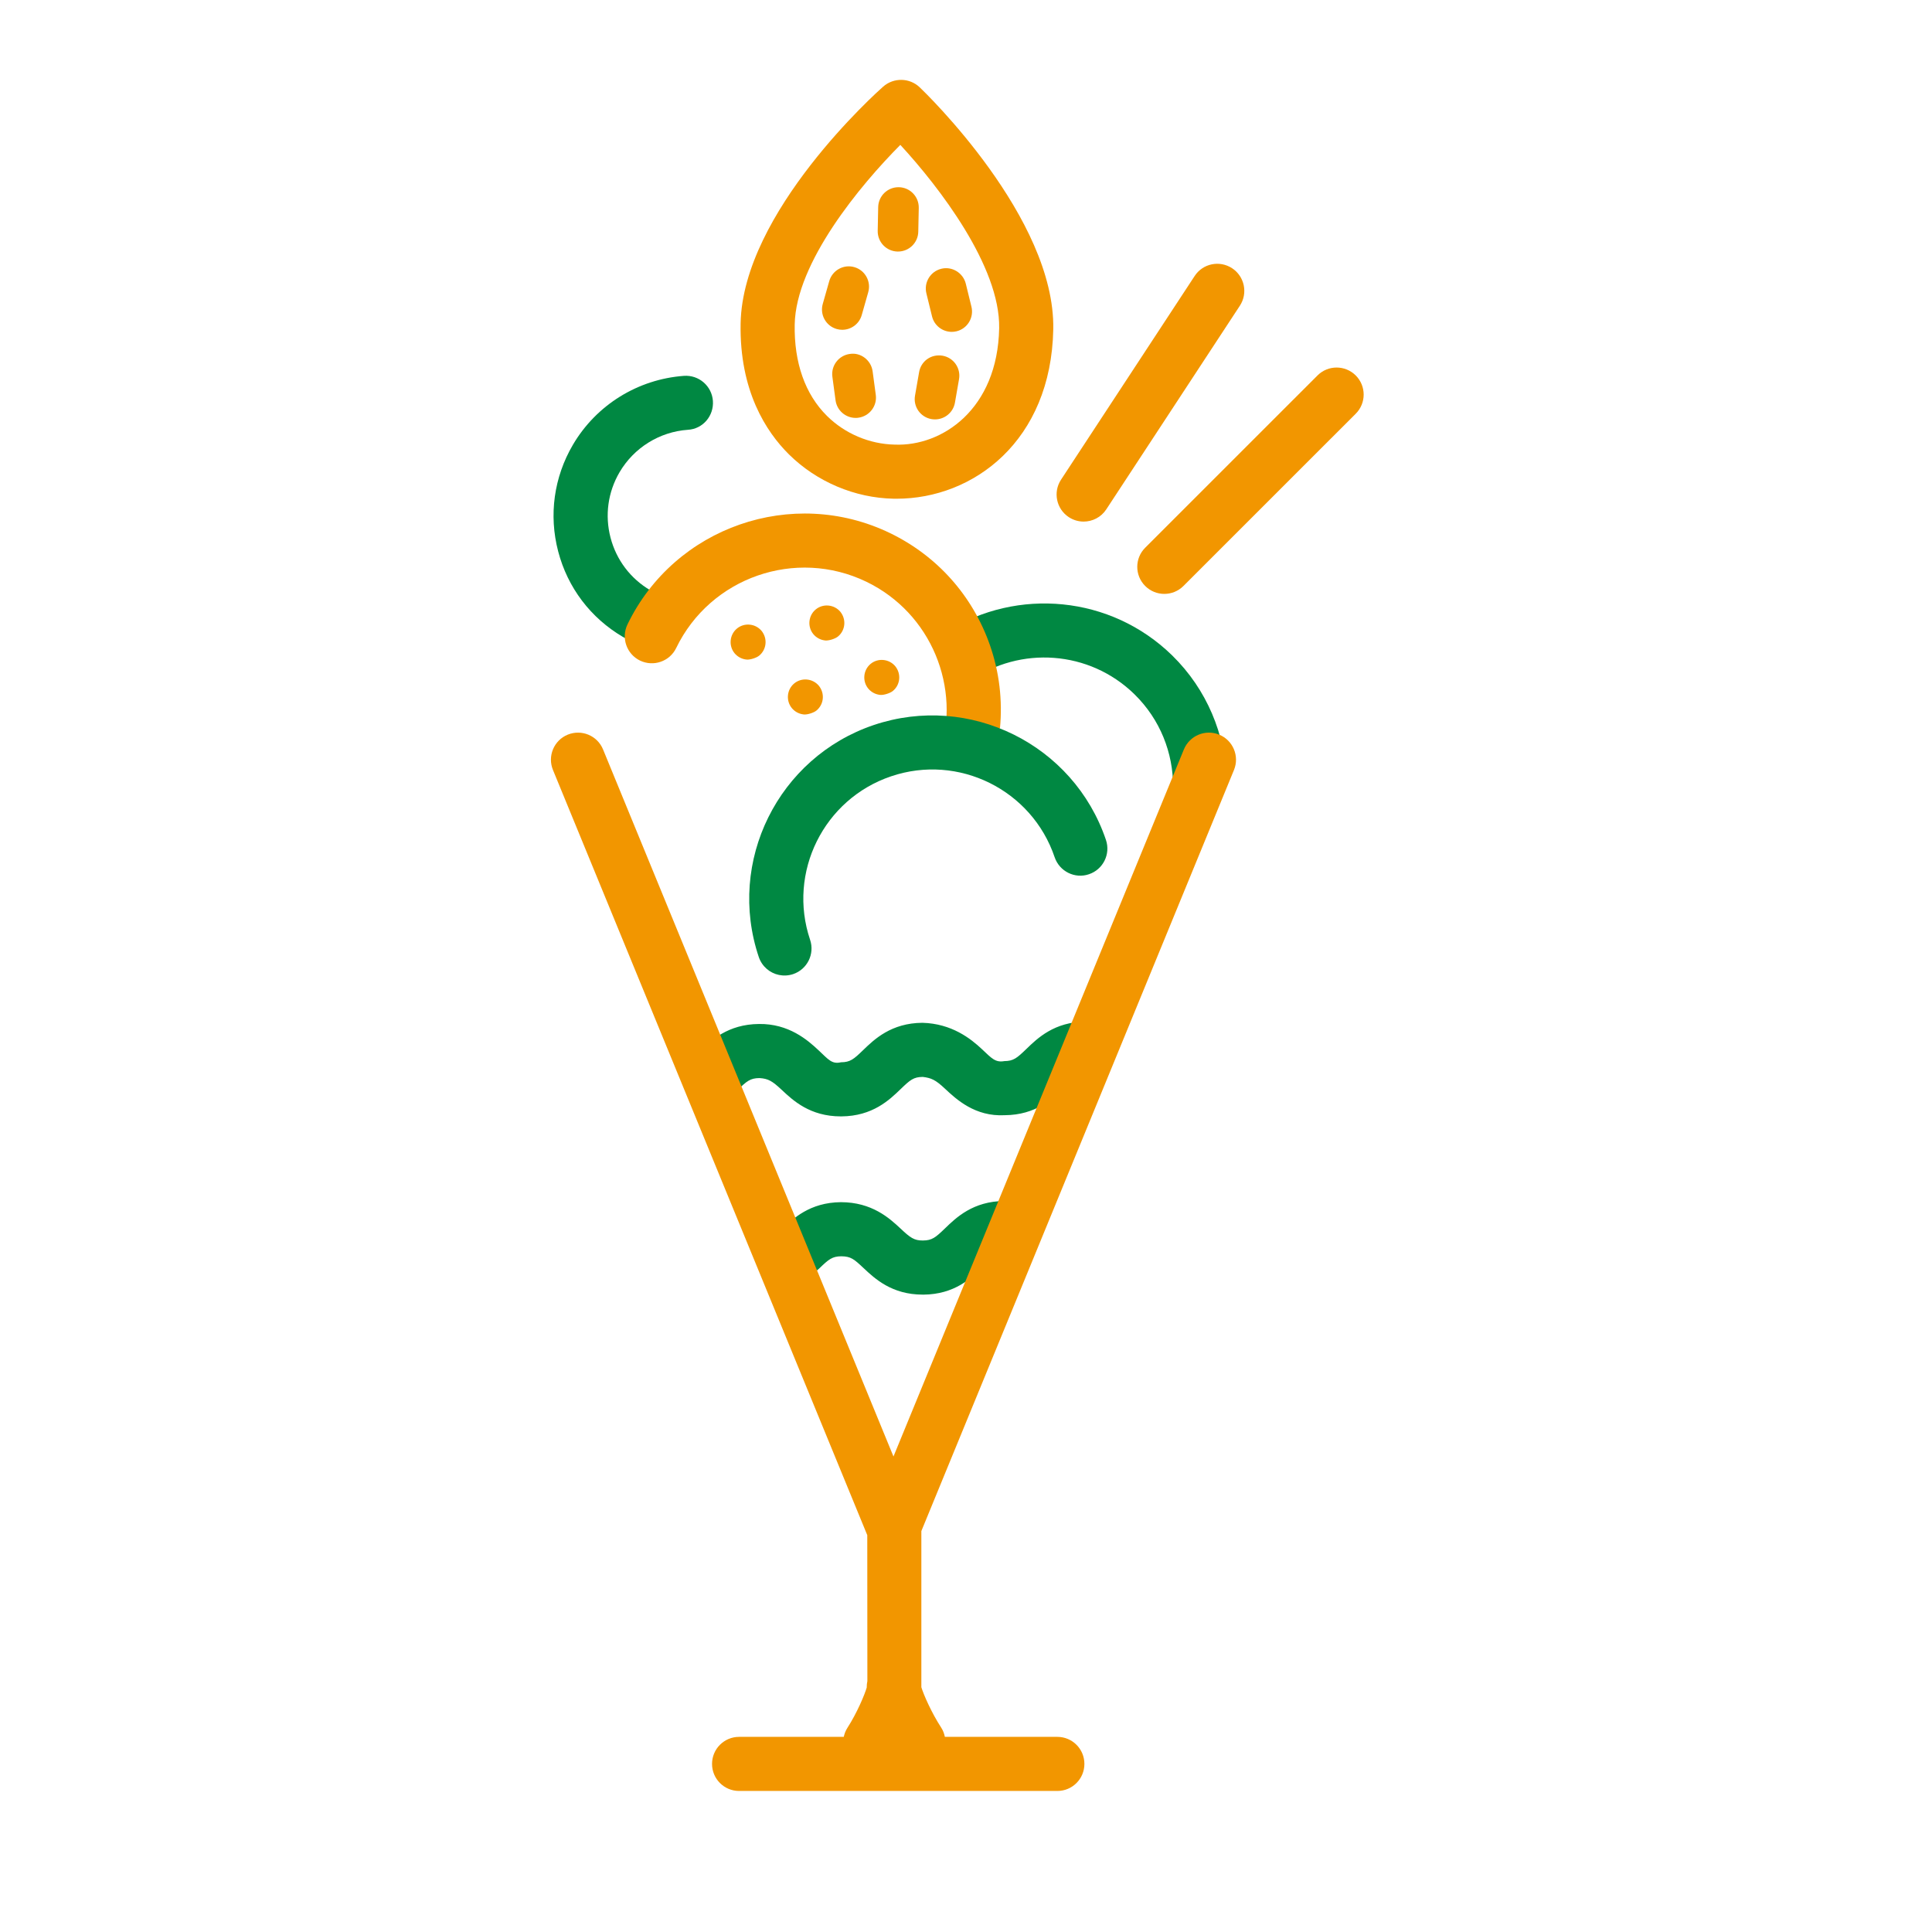 <?xml version="1.0" encoding="utf-8"?>
<!-- Generator: Adobe Illustrator 28.1.0, SVG Export Plug-In . SVG Version: 6.00 Build 0)  -->
<svg version="1.1" id="レイヤー_1" xmlns="http://www.w3.org/2000/svg" xmlns:xlink="http://www.w3.org/1999/xlink" x="0px"
	 y="0px" width="100px" height="100px" viewBox="0 0 100 100" style="enable-background:new 0 0 100 100;" xml:space="preserve">
<style type="text/css">
	.st0{display:none;}
	.st1{display:inline;}
	.st2{fill:#008842;}
	.st3{fill:#F29600;}
	.st4{fill:#FAF9F5;}
</style>
<g id="レイヤー_6" class="st0">
	<g class="st1">
		<g>
			<path class="st2" d="M49.631,12.526c-2.401-0.146-4.723,0.658-6.525,2.259c-1.802,1.6-2.874,3.806-3.016,6.21
				c-0.106,1.761,0.318,3.479,1.163,4.974c-3.358,0.5-6.276,2.929-7.212,6.409c-0.521,1.936-0.344,3.957,0.43,5.754
				c-3.725,0.166-7.088,2.714-8.109,6.501c-0.747,2.796-0.074,5.783,1.805,7.985c0.279,0.325,0.67,0.492,1.066,0.492
				c0.323,0,0.646-0.109,0.908-0.335c0.588-0.502,0.659-1.385,0.159-1.973c-1.283-1.502-1.742-3.539-1.233-5.443
				c0.859-3.191,4.162-5.088,7.34-4.23c0.76,0.205,1.518-0.242,1.715-0.988c0.001-0.003,0-0.005,0.001-0.008
				c0.274-0.496,0.24-1.125-0.149-1.583c-1.282-1.505-1.742-3.542-1.23-5.445c0.841-3.123,4.017-5.01,7.147-4.272
				c0.17,0.069,0.345,0.114,0.524,0.114c0.161,0,0.32-0.036,0.473-0.091c0.014-0.004,0.028-0.009,0.042-0.015
				c0.052-0.02,0.102-0.042,0.151-0.069c0.069-0.036,0.135-0.077,0.197-0.124c0.005-0.004,0.01-0.007,0.015-0.011
				c0.238-0.182,0.422-0.438,0.506-0.752c0.175-0.646-0.134-1.305-0.702-1.603c-1.5-1.265-2.329-3.157-2.211-5.122
				c0.098-1.659,0.837-3.181,2.081-4.284c1.244-1.102,2.825-1.65,4.501-1.558c0.763,0.034,1.436-0.542,1.479-1.314
				C50.993,13.235,50.405,12.572,49.631,12.526z"/>
			<path class="st3" d="M48.526,83.485c-0.153,0-0.309-0.033-0.457-0.104l-4.613-2.225c-0.522-0.252-0.741-0.881-0.49-1.403
				c0.252-0.52,0.881-0.741,1.403-0.489l4.613,2.225c0.522,0.252,0.741,0.881,0.49,1.403C49.292,83.266,48.917,83.485,48.526,83.485
				z"/>
			<path class="st3" d="M49.273,95.695c-0.574,0-1.091-0.353-1.302-0.887L32.23,54.781c-0.284-0.721,0.071-1.533,0.79-1.816
				c0.714-0.28,1.531,0.071,1.816,0.79l14.436,36.714l11.592-29.954c0.282-0.719,1.099-1.072,1.813-0.79
				c0.722,0.283,1.075,1.095,0.79,1.816L50.574,94.808C50.364,95.343,49.847,95.695,49.273,95.695z"/>
			<path class="st3" d="M48.526,66.684c-0.148,0-0.298-0.032-0.44-0.097l-12.85-5.93c-0.525-0.242-0.757-0.867-0.514-1.393
				s0.875-0.752,1.395-0.513l12.85,5.93c0.525,0.242,0.757,0.867,0.514,1.393C49.303,66.458,48.923,66.684,48.526,66.684z"/>
			<path class="st3" d="M48.526,72.284c-0.148,0-0.298-0.031-0.44-0.097l-9.637-4.448c-0.525-0.242-0.757-0.867-0.514-1.393
				c0.246-0.526,0.872-0.755,1.395-0.513l9.637,4.448c0.525,0.242,0.757,0.867,0.514,1.393
				C49.303,72.058,48.923,72.284,48.526,72.284z"/>
			<path class="st3" d="M48.526,77.885c-0.148,0-0.298-0.032-0.44-0.097l-7.594-3.506c-0.525-0.242-0.758-0.867-0.514-1.393
				c0.246-0.526,0.875-0.752,1.395-0.513l7.594,3.506c0.525,0.242,0.757,0.867,0.514,1.393
				C49.303,77.659,48.923,77.885,48.526,77.885z"/>
		</g>
		<path class="st2" d="M70.671,43.444c-1.24-1.135-2.825-1.777-4.465-1.875c0.354-0.923,0.522-1.916,0.475-2.933
			c-0.088-1.94-0.927-3.729-2.36-5.036c-1.164-1.064-2.628-1.696-4.157-1.854c0.36-0.929,0.532-1.929,0.484-2.954
			c-0.088-1.94-0.927-3.729-2.36-5.037c-1.769-1.613-4.214-2.248-6.549-1.708c-0.017,0.004-0.031,0.012-0.048,0.016
			c-0.005,0-0.01,0-0.015,0c-0.503,0.07-1.017-0.13-1.359-0.514c-0.569-0.643-0.509-1.628,0.137-2.199
			c0.577-0.513,0.632-1.397,0.118-1.976c-0.514-0.581-1.397-0.632-1.977-0.119c-1.797,1.593-1.966,4.353-0.375,6.149
			c0.834,0.942,2.026,1.471,3.268,1.471c0.175,0,0.35-0.011,0.528-0.031c0.083-0.01,0.162-0.031,0.239-0.054
			c0.04-0.006,0.079-0.007,0.119-0.017c1.433-0.336,2.943,0.06,4.028,1.05c0.881,0.804,1.395,1.903,1.449,3.096
			c0.055,1.192-0.358,2.334-1.162,3.216c-0.522,0.57-0.481,1.456,0.09,1.977c0.153,0.14,0.33,0.229,0.515,0.288
			c0.313,0.217,0.71,0.311,1.112,0.216c1.441-0.333,2.94,0.058,4.028,1.05c0.881,0.804,1.395,1.903,1.449,3.096
			s-0.358,2.334-1.162,3.216c-0.522,0.57-0.481,1.456,0.09,1.977c0.268,0.246,0.607,0.367,0.943,0.367
			c0.003,0,0.006-0.001,0.008-0.001c0.292,0.162,0.64,0.224,0.993,0.139c1.438-0.334,2.94,0.057,4.028,1.05
			c1.818,1.66,1.947,4.49,0.29,6.31c-0.021,0.023-0.027,0.053-0.046,0.077c-0.031,0.026-0.071,0.037-0.1,0.066
			c-2.963,2.963-11.634,2.768-17.373,2.64c-1.146-0.026-2.207-0.049-3.138-0.049c-0.773,0-1.4,0.626-1.4,1.4
			c0,0.773,0.626,1.4,1.4,1.4c0.912,0,1.953,0.023,3.075,0.049c1.348,0.03,2.796,0.062,4.282,0.062
			c5.776,0,12.104-0.492,15.133-3.521c0.02-0.02,0.027-0.047,0.046-0.068c0.066-0.051,0.131-0.104,0.189-0.167
			C73.841,50.749,73.63,46.145,70.671,43.444z"/>
	</g>
</g>
<g id="パフェ_00000083767149076451127370000000961162200377419159_" class="st0">
	<g class="st1">
		<g>
			<path class="st2" d="M43.175,7.063c-2.302-0.141-4.528,0.63-6.256,2.166c-1.728,1.534-2.755,3.648-2.892,5.954
				c-0.101,1.688,0.305,3.336,1.115,4.768c-3.22,0.479-6.017,2.808-6.915,6.146c-0.721,2.679-0.076,5.541,1.725,7.658
				c0.265,0.312,0.642,0.472,1.023,0.472c0.309,0,0.616-0.105,0.87-0.32c0.564-0.481,0.632-1.328,0.152-1.893
				c-1.23-1.443-1.67-3.396-1.18-5.22c0.807-2.995,3.852-4.804,6.853-4.096c0.163,0.066,0.331,0.11,0.502,0.11
				c0.155,0,0.307-0.035,0.453-0.087c0.013-0.004,0.027-0.009,0.04-0.014c0.05-0.02,0.098-0.041,0.145-0.067
				c0.066-0.034,0.128-0.073,0.188-0.118c0.005-0.004,0.01-0.007,0.015-0.011c0.228-0.175,0.405-0.42,0.485-0.721
				c0.168-0.62-0.128-1.251-0.673-1.536c-1.439-1.213-2.233-3.026-2.119-4.911c0.094-1.59,0.802-3.049,1.995-4.107
				c1.193-1.057,2.708-1.582,4.315-1.493c0.731,0.033,1.376-0.521,1.418-1.26C44.481,7.742,43.917,7.106,43.175,7.063z"/>
			<path class="st2" d="M57.26,27.268c-1.116-1.02-2.519-1.626-3.985-1.777c0.345-0.891,0.51-1.85,0.464-2.833
				c-0.084-1.86-0.889-3.575-2.263-4.829c-1.696-1.547-4.04-2.155-6.279-1.638c-0.016,0.004-0.03,0.011-0.045,0.016
				c-0.005,0-0.01,0-0.015,0c-0.482,0.066-0.975-0.125-1.303-0.493c-0.545-0.616-0.488-1.561,0.131-2.108
				c0.553-0.492,0.606-1.34,0.113-1.894c-0.493-0.558-1.34-0.606-1.896-0.114c-1.723,1.527-1.885,4.173-0.359,5.895
				c0.8,0.903,1.943,1.411,3.133,1.411c0.168,0,0.336-0.01,0.506-0.03c0.079-0.01,0.154-0.029,0.228-0.052
				c0.039-0.006,0.077-0.007,0.115-0.016c1.374-0.323,2.821,0.058,3.862,1.007c0.844,0.771,1.337,1.825,1.39,2.968
				s-0.344,2.238-1.114,3.083c-0.501,0.546-0.461,1.396,0.086,1.896c0.146,0.134,0.317,0.219,0.494,0.276
				c0.3,0.208,0.681,0.297,1.066,0.207c1.382-0.32,2.818,0.055,3.862,1.007c0.844,0.771,1.337,1.825,1.39,2.968
				c0.052,1.144-0.344,2.238-1.114,3.083c-0.501,0.547-0.461,1.396,0.087,1.896c0.257,0.236,0.582,0.352,0.905,0.352
				c0.365,0,0.726-0.147,0.991-0.438c1.256-1.375,1.901-3.155,1.814-5.014C59.439,30.235,58.634,28.521,57.26,27.268z"/>
		</g>
		<path class="st2" d="M38.067,49.781c-0.741,0-1.356-0.578-1.397-1.325c-0.314-5.806,4.151-10.784,9.957-11.1
			c5.918-0.302,10.783,4.155,11.097,9.96c0.044,0.771-0.55,1.432-1.321,1.473c-0.831,0.092-1.43-0.551-1.474-1.322
			c-0.232-4.262-3.949-7.561-8.149-7.312c-4.266,0.231-7.545,3.887-7.315,8.152c0.044,0.771-0.55,1.432-1.321,1.474
			C38.116,49.781,38.092,49.781,38.067,49.781z"/>
		<path class="st3" d="M32.376,42.86c-0.533,0-1.042-0.306-1.277-0.826c-2.401-5.334-0.016-11.629,5.319-14.033
			c5.33-2.398,11.625-0.018,14.031,5.319c0.317,0.706,0.003,1.534-0.703,1.853c-0.695,0.315-1.531,0.004-1.851-0.701
			c-1.769-3.926-6.396-5.69-10.329-3.916c-3.927,1.768-5.683,6.402-3.913,10.33c0.317,0.704,0.003,1.533-0.703,1.851
			C32.765,42.82,32.57,42.86,32.376,42.86z"/>
		<path class="st2" d="M41.318,57.784c-1.594,0-2.472-0.823-3.055-1.37c-0.5-0.468-0.703-0.584-1.154-0.613
			c-0.479,0.004-0.656,0.155-1.146,0.628c-0.558,0.539-1.444,0.521-1.98-0.033c-0.539-0.556-0.522-1.443,0.033-1.98
			c0.58-0.559,1.452-1.403,3.071-1.415c1.534-0.019,2.505,0.82,3.09,1.371c0.5,0.468,0.678,0.722,1.151,0.611
			c0.476-0.003,0.654-0.153,1.146-0.629c0.577-0.558,1.452-1.403,3.068-1.414c1.52,0.041,2.502,0.82,3.087,1.37
			c0.498,0.469,0.689,0.696,1.151,0.613c0.473-0.003,0.651-0.153,1.143-0.628c0.577-0.559,1.449-1.404,3.063-1.415
			c0.006,0,0.008,0,0.011,0c0.768,0,1.395,0.621,1.4,1.39c0.006,0.773-0.618,1.404-1.389,1.41c-0.473,0.003-0.648,0.153-1.138,0.628
			c-0.58,0.559-1.452,1.404-3.068,1.415c-1.534,0.082-2.502-0.82-3.09-1.371c-0.498-0.468-0.714-0.556-1.149-0.611
			c-0.476,0.003-0.653,0.153-1.146,0.629c-0.577,0.558-1.452,1.403-3.068,1.414C41.34,57.784,41.329,57.784,41.318,57.784z"/>
		<path class="st2" d="M45.273,67.009c-1.597,0-2.475-0.825-3.057-1.371c-0.498-0.468-0.656-0.606-1.151-0.613
			c-0.476,0.004-0.654,0.154-1.146,0.629c-0.558,0.537-1.444,0.522-1.98-0.033c-0.539-0.557-0.522-1.443,0.033-1.98
			c0.58-0.559,1.452-1.404,3.071-1.417c1.6,0.003,2.502,0.82,3.09,1.371c0.498,0.469,0.7,0.617,1.151,0.613
			c0.476-0.003,0.654-0.155,1.146-0.629c0.577-0.559,1.452-1.404,3.065-1.415c0.006,0,0.008,0,0.011,0
			c0.768,0,1.395,0.621,1.4,1.391c0.006,0.772-0.618,1.404-1.389,1.41c-0.473,0.003-0.651,0.153-1.143,0.628
			c-0.577,0.559-1.452,1.406-3.068,1.417C45.295,67.009,45.284,67.009,45.273,67.009z"/>
		<path class="st3" d="M56.725,23.433c-0.342,0-0.684-0.125-0.954-0.375c-0.566-0.526-0.599-1.412-0.071-1.979l8.587-9.235
			c0.531-0.565,1.414-0.595,1.98-0.072c0.566,0.526,0.599,1.412,0.071,1.979l-8.587,9.235C57.475,23.283,57.1,23.433,56.725,23.433z
			"/>
		<path class="st3" d="M61.385,27.409c-0.438,0-0.87-0.205-1.143-0.589c-0.446-0.632-0.298-1.505,0.334-1.952l10.282-7.297
			c0.626-0.448,1.501-0.301,1.952,0.331c0.446,0.632,0.298,1.505-0.334,1.953l-10.282,7.297
			C61.949,27.326,61.667,27.409,61.385,27.409z"/>
		<path class="st3" d="M45.204,79.246l16.181-39.393c0.293-0.715-0.049-1.533-0.763-1.827c-0.717-0.294-1.531,0.046-1.83,0.763
			L43.761,75.388L28.728,38.789c-0.295-0.716-1.107-1.055-1.829-0.763c-0.714,0.294-1.056,1.111-0.763,1.827L42.405,79.46
			l0.005,7.555c-0.021,0.098-0.033,0.199-0.033,0.303c0,0.006,0.002,0.015,0.002,0.021c-0.114,0.396-0.515,1.336-1,2.091
			c-0.096,0.148-0.156,0.308-0.191,0.47H35.77c-0.774,0-1.4,0.626-1.4,1.4s0.626,1.4,1.4,1.4h16.473c0.774,0,1.4-0.626,1.4-1.4
			s-0.626-1.4-1.4-1.4h-5.822c-0.034-0.167-0.093-0.331-0.192-0.482c-0.499-0.766-0.909-1.704-1.027-2.094
			c0-0.005,0.002-0.011,0.002-0.016V79.246z"/>
	</g>
</g>
<g id="期間限定">
	<g>
		<g>
			<path class="st2" d="M33.371,33.099c0.321-0.1,0.61-0.315,0.793-0.629c0.392-0.667,0.168-1.525-0.5-1.915
				c-1.029-0.604-1.762-1.572-2.063-2.727c-0.301-1.155-0.136-2.357,0.467-3.386c0.744-1.267,2.068-2.093,3.536-2.196
				c0.782-0.044,1.352-0.726,1.296-1.497s-0.728-1.35-1.498-1.295c-2.391,0.176-4.538,1.506-5.75,3.571
				c-0.981,1.674-1.253,3.631-0.762,5.51c0.488,1.878,1.681,3.453,3.357,4.435C32.602,33.177,33.008,33.211,33.371,33.099z"/>
		</g>
		<g>
			<g>
				<path class="st3" d="M41.581,36.977c-0.234-0.028-0.448-0.147-0.597-0.327c-0.31-0.381-0.259-0.951,0.117-1.269
					c0.383-0.324,0.96-0.269,1.281,0.111c0.322,0.396,0.265,0.968-0.122,1.285c-0.14,0.116-0.469,0.22-0.649,0.204
					C41.6,36.98,41.59,36.978,41.581,36.977z"/>
				<path class="st3" d="M45.535,35.965c-0.234-0.028-0.448-0.147-0.597-0.327c-0.31-0.381-0.259-0.95,0.117-1.269
					c0.383-0.324,0.96-0.269,1.281,0.111c0.322,0.396,0.265,0.968-0.122,1.285c-0.14,0.115-0.469,0.22-0.649,0.204
					C45.554,35.967,45.543,35.966,45.535,35.965z"/>
				<path class="st3" d="M42.693,33.148c-0.234-0.028-0.448-0.147-0.597-0.327c-0.31-0.381-0.259-0.95,0.117-1.269
					c0.382-0.324,0.96-0.269,1.281,0.11c0.322,0.396,0.265,0.968-0.122,1.285c-0.14,0.116-0.469,0.22-0.649,0.204
					C42.712,33.15,42.701,33.149,42.693,33.148z"/>
				<path class="st3" d="M38.616,34.136c-0.234-0.028-0.448-0.147-0.597-0.327c-0.31-0.381-0.259-0.95,0.117-1.269
					c0.383-0.324,0.96-0.269,1.281,0.111c0.322,0.396,0.265,0.968-0.122,1.285c-0.14,0.116-0.469,0.22-0.649,0.204
					C38.635,34.138,38.625,34.137,38.616,34.136z"/>
			</g>
		</g>
		<g>
			<g>
				<path class="st2" d="M60.676,33.929c-3.187-3.118-8.027-3.519-11.652-1.254l1.193,2.562c2.58-1.807,6.167-1.585,8.5,0.696
					c1.339,1.308,2.006,3.045,2.002,4.784l2.778-0.339C63.415,38.027,62.484,35.702,60.676,33.929z"/>
			</g>
			<path class="st3" d="M51.242,33.402c-0.894-2.565-2.734-4.63-5.18-5.812c-5.045-2.433-11.144-0.321-13.585,4.732
				c-0.336,0.697-0.043,1.534,0.651,1.87c0.697,0.334,1.534,0.045,1.871-0.65c1.769-3.659,6.186-5.197,9.845-3.431
				c3.36,1.625,4.925,5.481,3.789,8.935l3.126-1.355C51.893,36.258,51.73,34.801,51.242,33.402z"/>
		</g>
		<path class="st2" d="M40.319,50.463c-0.469-0.097-0.876-0.435-1.043-0.923c-1.67-4.953,1.001-10.342,5.953-12.014
			c4.954-1.666,10.341,0.999,12.015,5.95c0.247,0.733-0.146,1.527-0.879,1.774c-0.728,0.251-1.526-0.145-1.776-0.878
			c-1.178-3.49-4.977-5.373-8.464-4.191c-3.49,1.178-5.372,4.974-4.194,8.464c0.247,0.733-0.147,1.528-0.879,1.775
			C40.808,50.501,40.554,50.512,40.319,50.463z"/>
		<g>
			<path class="st3" d="M46.407,25.814c-0.049,0-0.101-0.001-0.15-0.001c-2.01-0.038-3.987-0.875-5.423-2.296
				c-1.176-1.166-2.565-3.288-2.5-6.779c0.109-5.763,7.08-11.991,7.378-12.254c0.547-0.481,1.37-0.463,1.892,0.036
				c0.287,0.273,7.02,6.76,6.913,12.522l0,0C54.408,22.828,50.38,25.814,46.407,25.814z M46.601,7.499
				c-2.081,2.092-5.406,6.097-5.467,9.291c-0.038,1.98,0.539,3.618,1.671,4.738c0.927,0.919,2.207,1.46,3.506,1.485
				c2.445,0.1,5.324-1.82,5.406-6.023l0,0C51.777,13.794,48.603,9.667,46.601,7.499z M53.117,17.015h0.027H53.117z"/>
			<path class="st3" d="M46.48,13.02c-0.005,0-0.014,0-0.022,0c-0.58-0.012-1.039-0.491-1.028-1.071l0.025-1.229
				c0.011-0.573,0.479-1.03,1.05-1.03c0.005,0,0.014,0,0.022,0c0.58,0.012,1.039,0.491,1.028,1.071L47.53,11.99
				C47.52,12.563,47.052,13.02,46.48,13.02z"/>
			<path class="st3" d="M43.595,17.07c-0.096,0-0.191-0.012-0.287-0.04c-0.558-0.159-0.881-0.74-0.722-1.298l0.336-1.183
				c0.159-0.559,0.746-0.882,1.296-0.723c0.558,0.159,0.881,0.74,0.722,1.298l-0.336,1.183C44.473,16.769,44.052,17.07,43.595,17.07
				z"/>
			<path class="st3" d="M44.29,21.631c-0.52,0-0.971-0.383-1.042-0.911l-0.164-1.22c-0.077-0.574,0.328-1.103,0.902-1.18
				c0.563-0.092,1.105,0.325,1.181,0.901l0.164,1.22c0.077,0.574-0.328,1.103-0.902,1.18C44.383,21.629,44.337,21.631,44.29,21.631z
				"/>
			<path class="st3" d="M49.262,17.177c-0.473,0-0.903-0.321-1.02-0.8l-0.293-1.195c-0.137-0.563,0.208-1.132,0.771-1.27
				c0.55-0.141,1.129,0.207,1.269,0.77l0.293,1.195c0.137,0.563-0.208,1.132-0.771,1.27C49.428,17.167,49.344,17.177,49.262,17.177z
				"/>
			<path class="st3" d="M48.395,21.708c-0.057,0-0.12-0.006-0.181-0.015c-0.572-0.1-0.954-0.644-0.853-1.215l0.211-1.212
				c0.096-0.569,0.618-0.953,1.214-0.855c0.572,0.1,0.954,0.644,0.853,1.216l-0.211,1.211
				C49.341,21.348,48.898,21.708,48.395,21.708z"/>
		</g>
		<path class="st3" d="M56.09,26.997c-0.265,0-0.531-0.074-0.769-0.23c-0.645-0.424-0.826-1.292-0.402-1.939l6.916-10.542
			c0.424-0.649,1.291-0.826,1.939-0.402c0.645,0.424,0.826,1.292,0.402,1.939L57.26,26.366
			C56.992,26.775,56.544,26.997,56.09,26.997z"/>
		<path class="st3" d="M60.265,30.74c-0.358,0-0.717-0.137-0.99-0.41c-0.547-0.547-0.547-1.433,0-1.98l8.918-8.916
			c0.547-0.547,1.433-0.547,1.98,0c0.547,0.547,0.547,1.433,0,1.98l-8.918,8.916C60.981,30.603,60.623,30.74,60.265,30.74z"/>
		<path class="st2" d="M43.52,57.784c-1.594,0-2.472-0.823-3.055-1.37c-0.5-0.468-0.703-0.584-1.154-0.613
			c-0.479,0.004-0.656,0.155-1.146,0.628c-0.558,0.539-1.444,0.521-1.98-0.033c-0.539-0.556-0.522-1.443,0.033-1.98
			c0.58-0.559,1.452-1.403,3.071-1.415c1.534-0.019,2.505,0.82,3.09,1.371c0.5,0.468,0.678,0.722,1.151,0.611
			c0.476-0.003,0.654-0.153,1.146-0.629c0.577-0.558,1.452-1.403,3.068-1.414c1.52,0.041,2.502,0.82,3.087,1.37
			c0.498,0.469,0.689,0.696,1.151,0.613c0.473-0.003,0.651-0.153,1.143-0.628c0.577-0.559,1.449-1.404,3.063-1.415
			c0.006,0,0.008,0,0.011,0c0.768,0,1.395,0.621,1.4,1.39c0.006,0.773-0.618,1.404-1.389,1.41c-0.473,0.003-0.648,0.153-1.138,0.628
			c-0.58,0.559-1.452,1.404-3.068,1.415c-1.534,0.082-2.502-0.82-3.09-1.371c-0.498-0.468-0.714-0.556-1.149-0.611
			c-0.476,0.003-0.654,0.153-1.146,0.629c-0.577,0.558-1.452,1.403-3.068,1.414C43.542,57.784,43.531,57.784,43.52,57.784z"/>
		<path class="st2" d="M47.758,67.009c-1.597,0-2.475-0.825-3.057-1.371c-0.498-0.468-0.656-0.606-1.151-0.613
			c-0.476,0.004-0.654,0.154-1.146,0.629c-0.558,0.537-1.444,0.522-1.98-0.033c-0.539-0.557-0.522-1.443,0.033-1.98
			c0.58-0.559,1.452-1.404,3.071-1.417c1.6,0.003,2.502,0.82,3.09,1.371c0.498,0.469,0.7,0.617,1.151,0.613
			c0.476-0.003,0.654-0.155,1.146-0.629c0.577-0.559,1.452-1.404,3.066-1.415c0.005,0,0.008,0,0.011,0
			c0.768,0,1.395,0.621,1.4,1.391c0.006,0.772-0.618,1.404-1.389,1.41c-0.473,0.003-0.651,0.153-1.143,0.628
			c-0.577,0.559-1.452,1.406-3.068,1.417C47.78,67.009,47.769,67.009,47.758,67.009z"/>
		<path class="st3" d="M47.69,79.246l16.181-39.393c0.293-0.715-0.049-1.533-0.763-1.827c-0.717-0.294-1.531,0.046-1.83,0.763
			L46.246,75.388L31.213,38.789c-0.295-0.716-1.107-1.055-1.829-0.763c-0.714,0.294-1.056,1.111-0.763,1.827L44.89,79.46
			l0.005,7.555c-0.021,0.098-0.033,0.199-0.033,0.303c0,0.006,0.002,0.015,0.002,0.021c-0.114,0.396-0.515,1.336-1,2.091
			c-0.096,0.148-0.156,0.308-0.191,0.47h-5.418c-0.774,0-1.4,0.626-1.4,1.4s0.626,1.4,1.4,1.4h16.473c0.774,0,1.4-0.626,1.4-1.4
			s-0.626-1.4-1.4-1.4h-5.822c-0.034-0.167-0.093-0.331-0.192-0.482c-0.499-0.766-0.909-1.704-1.027-2.094
			c0-0.005,0.002-0.011,0.002-0.016v-8.062H47.69z"/>
	</g>
</g>
<g id="パンケーキ" class="st0">
	<g class="st1">
		<path class="st2" d="M49.549,92.732C25.49,92.732,5.918,81.17,5.918,66.96S25.49,41.188,49.549,41.188
			c2.525,0,5.058,0.127,7.526,0.378c0.824,0.084,1.425,0.819,1.341,1.644c-0.083,0.824-0.814,1.439-1.644,1.341
			c-2.368-0.24-4.799-0.362-7.224-0.362c-22.404,0-40.631,10.216-40.631,22.772s18.227,22.772,40.631,22.772
			S90.18,79.517,90.18,66.96c0-4.796-2.688-9.403-7.774-13.326c-0.656-0.506-0.777-1.447-0.271-2.104s1.448-0.778,2.104-0.271
			c5.851,4.512,8.942,9.94,8.942,15.701C93.18,81.171,73.608,92.732,49.549,92.732z"/>
		<g>
			<path class="st2" d="M65.417,36.303c-1.439-1.213-2.233-3.026-2.119-4.911c0.094-1.59,0.802-3.049,1.995-4.107
				c1.193-1.057,2.708-1.582,4.316-1.493c0.732,0.033,1.377-0.521,1.418-1.26c0.045-0.741-0.519-1.376-1.261-1.419
				c-2.302-0.141-4.528,0.63-6.256,2.166c-1.728,1.534-2.755,3.648-2.892,5.954c-0.101,1.688,0.306,3.336,1.115,4.768
				c-3.22,0.479-6.017,2.808-6.915,6.146c-0.721,2.679-0.076,5.541,1.725,7.658c0.265,0.312,0.642,0.472,1.022,0.472
				c0.309,0,0.616-0.104,0.871-0.32c0.564-0.481,0.632-1.328,0.152-1.893c-1.229-1.443-1.67-3.395-1.18-5.22
				c0.807-2.995,3.851-4.804,6.852-4.096c0.163,0.066,0.331,0.109,0.502,0.109c0.155,0,0.307-0.035,0.453-0.087
				c0.013-0.004,0.027-0.009,0.04-0.014c0.05-0.02,0.098-0.041,0.145-0.066c0.066-0.034,0.128-0.073,0.188-0.118
				c0.005-0.004,0.01-0.007,0.015-0.011c0.228-0.174,0.405-0.42,0.485-0.721C66.258,37.219,65.962,36.588,65.417,36.303z"/>
			<path class="st2" d="M84.502,43.989l-0.009,0.008c-0.2-0.238-0.41-0.468-0.643-0.681c-1.116-1.021-2.519-1.626-3.985-1.777
				c0.345-0.891,0.51-1.849,0.464-2.832c-0.084-1.86-0.889-3.575-2.262-4.829c-1.697-1.547-4.04-2.155-6.279-1.638
				c-0.016,0.004-0.03,0.011-0.045,0.016c-0.005,0-0.01,0-0.015,0c-0.482,0.067-0.975-0.125-1.303-0.493
				c-0.545-0.616-0.488-1.562,0.131-2.108c0.553-0.492,0.606-1.34,0.113-1.895c-0.493-0.557-1.34-0.605-1.896-0.114
				c-1.723,1.527-1.885,4.172-0.359,5.895c0.8,0.903,1.943,1.411,3.133,1.411c0.168,0,0.335-0.011,0.506-0.03
				c0.079-0.01,0.154-0.029,0.228-0.052c0.039-0.006,0.077-0.007,0.115-0.016c1.374-0.323,2.821,0.058,3.862,1.007
				c0.844,0.771,1.337,1.825,1.39,2.968c0.052,1.143-0.344,2.238-1.115,3.083c-0.501,0.547-0.461,1.396,0.087,1.896
				c0.146,0.135,0.316,0.219,0.494,0.276c0.3,0.208,0.681,0.297,1.066,0.208c1.382-0.32,2.819,0.055,3.862,1.007
				c0.186,0.17,0.348,0.359,0.499,0.554l0.014-0.014c1.173,1.608,1.096,3.876-0.294,5.403c-0.02,0.022-0.025,0.051-0.043,0.074
				c-0.03,0.025-0.068,0.035-0.096,0.063c-2.837,2.837-9.782,2.65-15.278,2.527c-1.097-0.024-1.027-0.047-1.918-0.047
				c-0.741,0-1.341,0.6-1.341,1.34s0.6,1.34,1.341,1.34c0.873,0,0.784,0.022,1.858,0.047c1.291,0.029,1.32,0.06,2.743,0.06
				c5.531,0,11.59-0.471,14.491-3.372c0.019-0.019,0.026-0.045,0.044-0.065c0.063-0.049,0.125-0.1,0.181-0.161
				C86.585,50.478,86.628,46.615,84.502,43.989z"/>
		</g>
		<g>
			<g>
				<g>
					<ellipse class="st4" cx="49.549" cy="55.117" rx="26.007" ry="15.171"/>
					<path class="st3" d="M49.549,71.788c-15.425,0-27.507-7.322-27.507-16.671s12.082-16.671,27.507-16.671
						c15.424,0,27.506,7.322,27.506,16.671S64.973,71.788,49.549,71.788z M49.549,41.446c-13.284,0-24.507,6.261-24.507,13.671
						s11.223,13.671,24.507,13.671c13.283,0,24.506-6.261,24.506-13.671S62.833,41.446,49.549,41.446z"/>
				</g>
				<path class="st3" d="M49.549,80.718c-15.425,0-27.507-7.322-27.507-16.67c0-1.772,0.445-3.513,1.322-5.174
					c0.386-0.732,1.294-1.013,2.027-0.625c0.732,0.387,1.012,1.294,0.625,2.027c-0.646,1.224-0.975,2.493-0.975,3.771
					c0,7.41,11.223,13.67,24.507,13.67c13.283,0,24.506-6.26,24.506-13.67c0-1.201-0.29-2.397-0.863-3.555
					c-0.367-0.742-0.063-1.642,0.68-2.01c0.741-0.367,1.642-0.064,2.01,0.68c0.778,1.574,1.174,3.218,1.174,4.885
					C77.055,73.396,64.973,80.718,49.549,80.718z"/>
			</g>
		</g>
		<g>
			<g>
				<path class="st3" d="M48.725,56.523c-0.234-0.028-0.448-0.147-0.597-0.327c-0.31-0.381-0.259-0.951,0.117-1.269
					c0.383-0.324,0.96-0.269,1.281,0.111c0.322,0.396,0.265,0.968-0.122,1.285c-0.14,0.116-0.469,0.22-0.649,0.204
					C48.744,56.525,48.733,56.524,48.725,56.523z"/>
				<path class="st3" d="M52.678,55.51c-0.234-0.028-0.448-0.147-0.597-0.327c-0.31-0.381-0.259-0.95,0.117-1.269
					c0.383-0.324,0.96-0.269,1.281,0.111c0.322,0.396,0.265,0.968-0.122,1.285c-0.14,0.115-0.469,0.22-0.649,0.204
					C52.697,55.513,52.686,55.511,52.678,55.51z"/>
				<path class="st3" d="M49.837,52.693c-0.233-0.028-0.448-0.147-0.597-0.327c-0.31-0.381-0.259-0.951,0.117-1.269
					c0.383-0.324,0.96-0.269,1.281,0.11c0.322,0.396,0.265,0.968-0.122,1.285c-0.14,0.116-0.469,0.22-0.649,0.204
					C49.856,52.696,49.845,52.694,49.837,52.693z"/>
				<path class="st3" d="M45.76,53.682c-0.234-0.028-0.448-0.147-0.597-0.327c-0.31-0.381-0.259-0.95,0.117-1.269
					c0.383-0.324,0.96-0.269,1.281,0.111c0.322,0.396,0.265,0.968-0.122,1.285c-0.14,0.115-0.469,0.22-0.649,0.204
					C45.779,53.684,45.768,53.683,45.76,53.682z"/>
			</g>
		</g>
	</g>
</g>
<g id="ドリンク" class="st0">
	<g class="st1">
		<g>
			<g>
				<path class="st2" d="M39.616,50.764c-2.349,0-3.58-1.157-4.572-2.088c-0.85-0.8-1.417-1.33-2.658-1.33
					c-0.019-0.001-0.036-0.001-0.041,0c-0.768,0-1.395-0.621-1.4-1.391c-0.006-0.773,0.618-1.404,1.389-1.41
					c0.019,0,0.036,0,0.052,0c2.349,0,3.582,1.158,4.575,2.089c0.856,0.805,1.4,1.325,2.685,1.329
					c1.263-0.01,1.821-0.55,2.669-1.367c0.984-0.953,2.212-2.138,4.591-2.155c0.019,0,0.036,0,0.052,0
					c2.349,0,3.58,1.157,4.572,2.089c0.859,0.805,1.515,1.429,2.685,1.329c1.258-0.01,1.816-0.55,2.661-1.367
					c0.985-0.952,2.21-2.138,4.589-2.155c0.005,0,0.008,0,0.011,0c0.768,0,1.395,0.621,1.4,1.391
					c0.006,0.772-0.618,1.404-1.389,1.41c-1.258,0.01-1.816,0.55-2.661,1.367c-0.984,0.953-2.21,2.139-4.589,2.155
					c-0.019,0-0.036,0-0.052,0c-2.349,0-3.58-1.157-4.572-2.089c-0.85-0.799-1.417-1.329-2.655-1.329c-0.011,0-0.019,0-0.03,0
					c-1.263,0.01-1.821,0.55-2.669,1.367c-0.985,0.953-2.212,2.139-4.592,2.155C39.649,50.764,39.632,50.764,39.616,50.764z"/>
				<path class="st2" d="M39.75,60.492c-2.315,0-3.527-1.157-4.505-2.088c-0.838-0.8-1.396-1.33-2.619-1.33
					c-0.019-0.001-0.035-0.001-0.04,0c-0.757,0-1.374-0.621-1.38-1.39c-0.005-0.773,0.609-1.404,1.369-1.41c0.019,0,0.035,0,0.051,0
					c2.315,0,3.53,1.158,4.508,2.089c0.843,0.805,1.38,1.325,2.646,1.329c1.245-0.01,1.795-0.55,2.63-1.367
					c0.97-0.953,2.18-2.138,4.524-2.155c0.019,0,0.035,0,0.051,0c2.315,0,3.527,1.157,4.505,2.089
					c0.846,0.805,1.493,1.429,2.646,1.329c1.24-0.01,1.789-0.55,2.622-1.367c0.97-0.952,2.177-2.138,4.522-2.155
					c0.005,0,0.008,0,0.011,0c0.757,0,1.374,0.621,1.38,1.391c0.005,0.773-0.609,1.404-1.369,1.41
					c-1.239,0.01-1.789,0.55-2.622,1.367c-0.97,0.953-2.177,2.139-4.521,2.155c-0.019,0-0.035,0-0.051,0
					c-2.315,0-3.527-1.157-4.505-2.089c-0.838-0.799-1.396-1.329-2.616-1.329c-0.011,0-0.019,0-0.03,0
					c-1.245,0.01-1.795,0.55-2.63,1.367c-0.97,0.953-2.18,2.139-4.524,2.155C39.782,60.492,39.766,60.492,39.75,60.492z"/>
				<path class="st3" d="M63.74,28.019c-0.274,0-0.55-0.079-0.79-0.245c-0.637-0.436-0.801-1.307-0.366-1.946l6.142-9.019
					c0.443-0.637,1.315-0.797,1.947-0.365c0.637,0.436,0.801,1.307,0.366,1.946l-6.142,9.019
					C64.624,27.806,64.186,28.019,63.74,28.019z"/>
			</g>
			<g>
				<path class="st2" d="M41.304,20.086c-1.439-1.213-2.233-3.026-2.119-4.911c0.094-1.59,0.802-3.049,1.995-4.107
					c1.193-1.057,2.708-1.582,4.316-1.493c0.732,0.033,1.377-0.521,1.418-1.26c0.045-0.741-0.519-1.376-1.261-1.419
					c-2.302-0.141-4.528,0.63-6.256,2.166c-1.728,1.534-2.755,3.648-2.892,5.954c-0.101,1.688,0.306,3.336,1.115,4.768
					c-3.22,0.479-6.017,2.808-6.915,6.146c-0.721,2.679-0.076,5.541,1.725,7.658c0.265,0.312,0.642,0.472,1.022,0.472
					c0.309,0,0.616-0.104,0.871-0.32c0.564-0.481,0.632-1.328,0.152-1.893c-1.229-1.443-1.67-3.395-1.18-5.22
					c0.807-2.995,3.851-4.804,6.852-4.096c0.163,0.066,0.331,0.109,0.502,0.109c0.155,0,0.307-0.035,0.453-0.087
					c0.013-0.004,0.027-0.009,0.04-0.014c0.05-0.02,0.098-0.041,0.145-0.066c0.066-0.034,0.128-0.073,0.188-0.118
					c0.005-0.004,0.01-0.007,0.015-0.011c0.228-0.174,0.405-0.42,0.485-0.721C42.145,21.003,41.849,20.372,41.304,20.086z"/>
				<path class="st2" d="M59.737,27.101c-1.116-1.021-2.519-1.626-3.985-1.777c0.345-0.891,0.51-1.849,0.464-2.832
					c-0.084-1.86-0.889-3.575-2.263-4.829c-1.696-1.547-4.04-2.155-6.279-1.638c-0.016,0.004-0.03,0.011-0.045,0.016
					c-0.005,0-0.01,0-0.015,0c-0.482,0.067-0.975-0.125-1.303-0.493c-0.545-0.616-0.488-1.562,0.131-2.108
					c0.553-0.492,0.606-1.34,0.113-1.895c-0.493-0.557-1.34-0.605-1.896-0.114c-1.723,1.527-1.885,4.172-0.359,5.895
					c0.8,0.903,1.943,1.411,3.133,1.411c0.168,0,0.336-0.011,0.506-0.03c0.079-0.01,0.154-0.029,0.228-0.052
					c0.039-0.006,0.077-0.007,0.115-0.016c1.374-0.323,2.821,0.058,3.862,1.007c0.844,0.771,1.337,1.825,1.39,2.968
					c0.052,1.143-0.344,2.238-1.114,3.083c-0.501,0.547-0.461,1.396,0.087,1.896c0.146,0.135,0.316,0.219,0.494,0.276
					c0.3,0.208,0.681,0.297,1.066,0.208c1.382-0.32,2.818,0.055,3.862,1.007c0.844,0.771,1.337,1.825,1.39,2.968
					c0.052,1.143-0.344,2.238-1.114,3.083c-0.501,0.547-0.462,1.396,0.086,1.896c0.257,0.236,0.582,0.352,0.905,0.352
					c0.365,0,0.726-0.147,0.991-0.438c1.256-1.375,1.901-3.155,1.814-5.014C61.916,30.069,61.111,28.354,59.737,27.101z"/>
			</g>
		</g>
		<path class="st3" d="M55.225,92.979h-16.55c-2.881,0-5.257-2.163-5.527-5.032L27.824,36.82c-0.086-0.824,0.513-1.562,1.337-1.647
			c0.82-0.082,1.562,0.513,1.647,1.337l5.324,51.142c0.126,1.333,1.218,2.328,2.542,2.328h16.55c1.324,0,2.416-0.995,2.541-2.313
			l5.325-51.156c0.085-0.824,0.82-1.418,1.647-1.337c0.824,0.086,1.423,0.823,1.337,1.647L60.75,87.963
			C60.482,90.816,58.106,92.979,55.225,92.979z"/>
	</g>
</g>
</svg>
